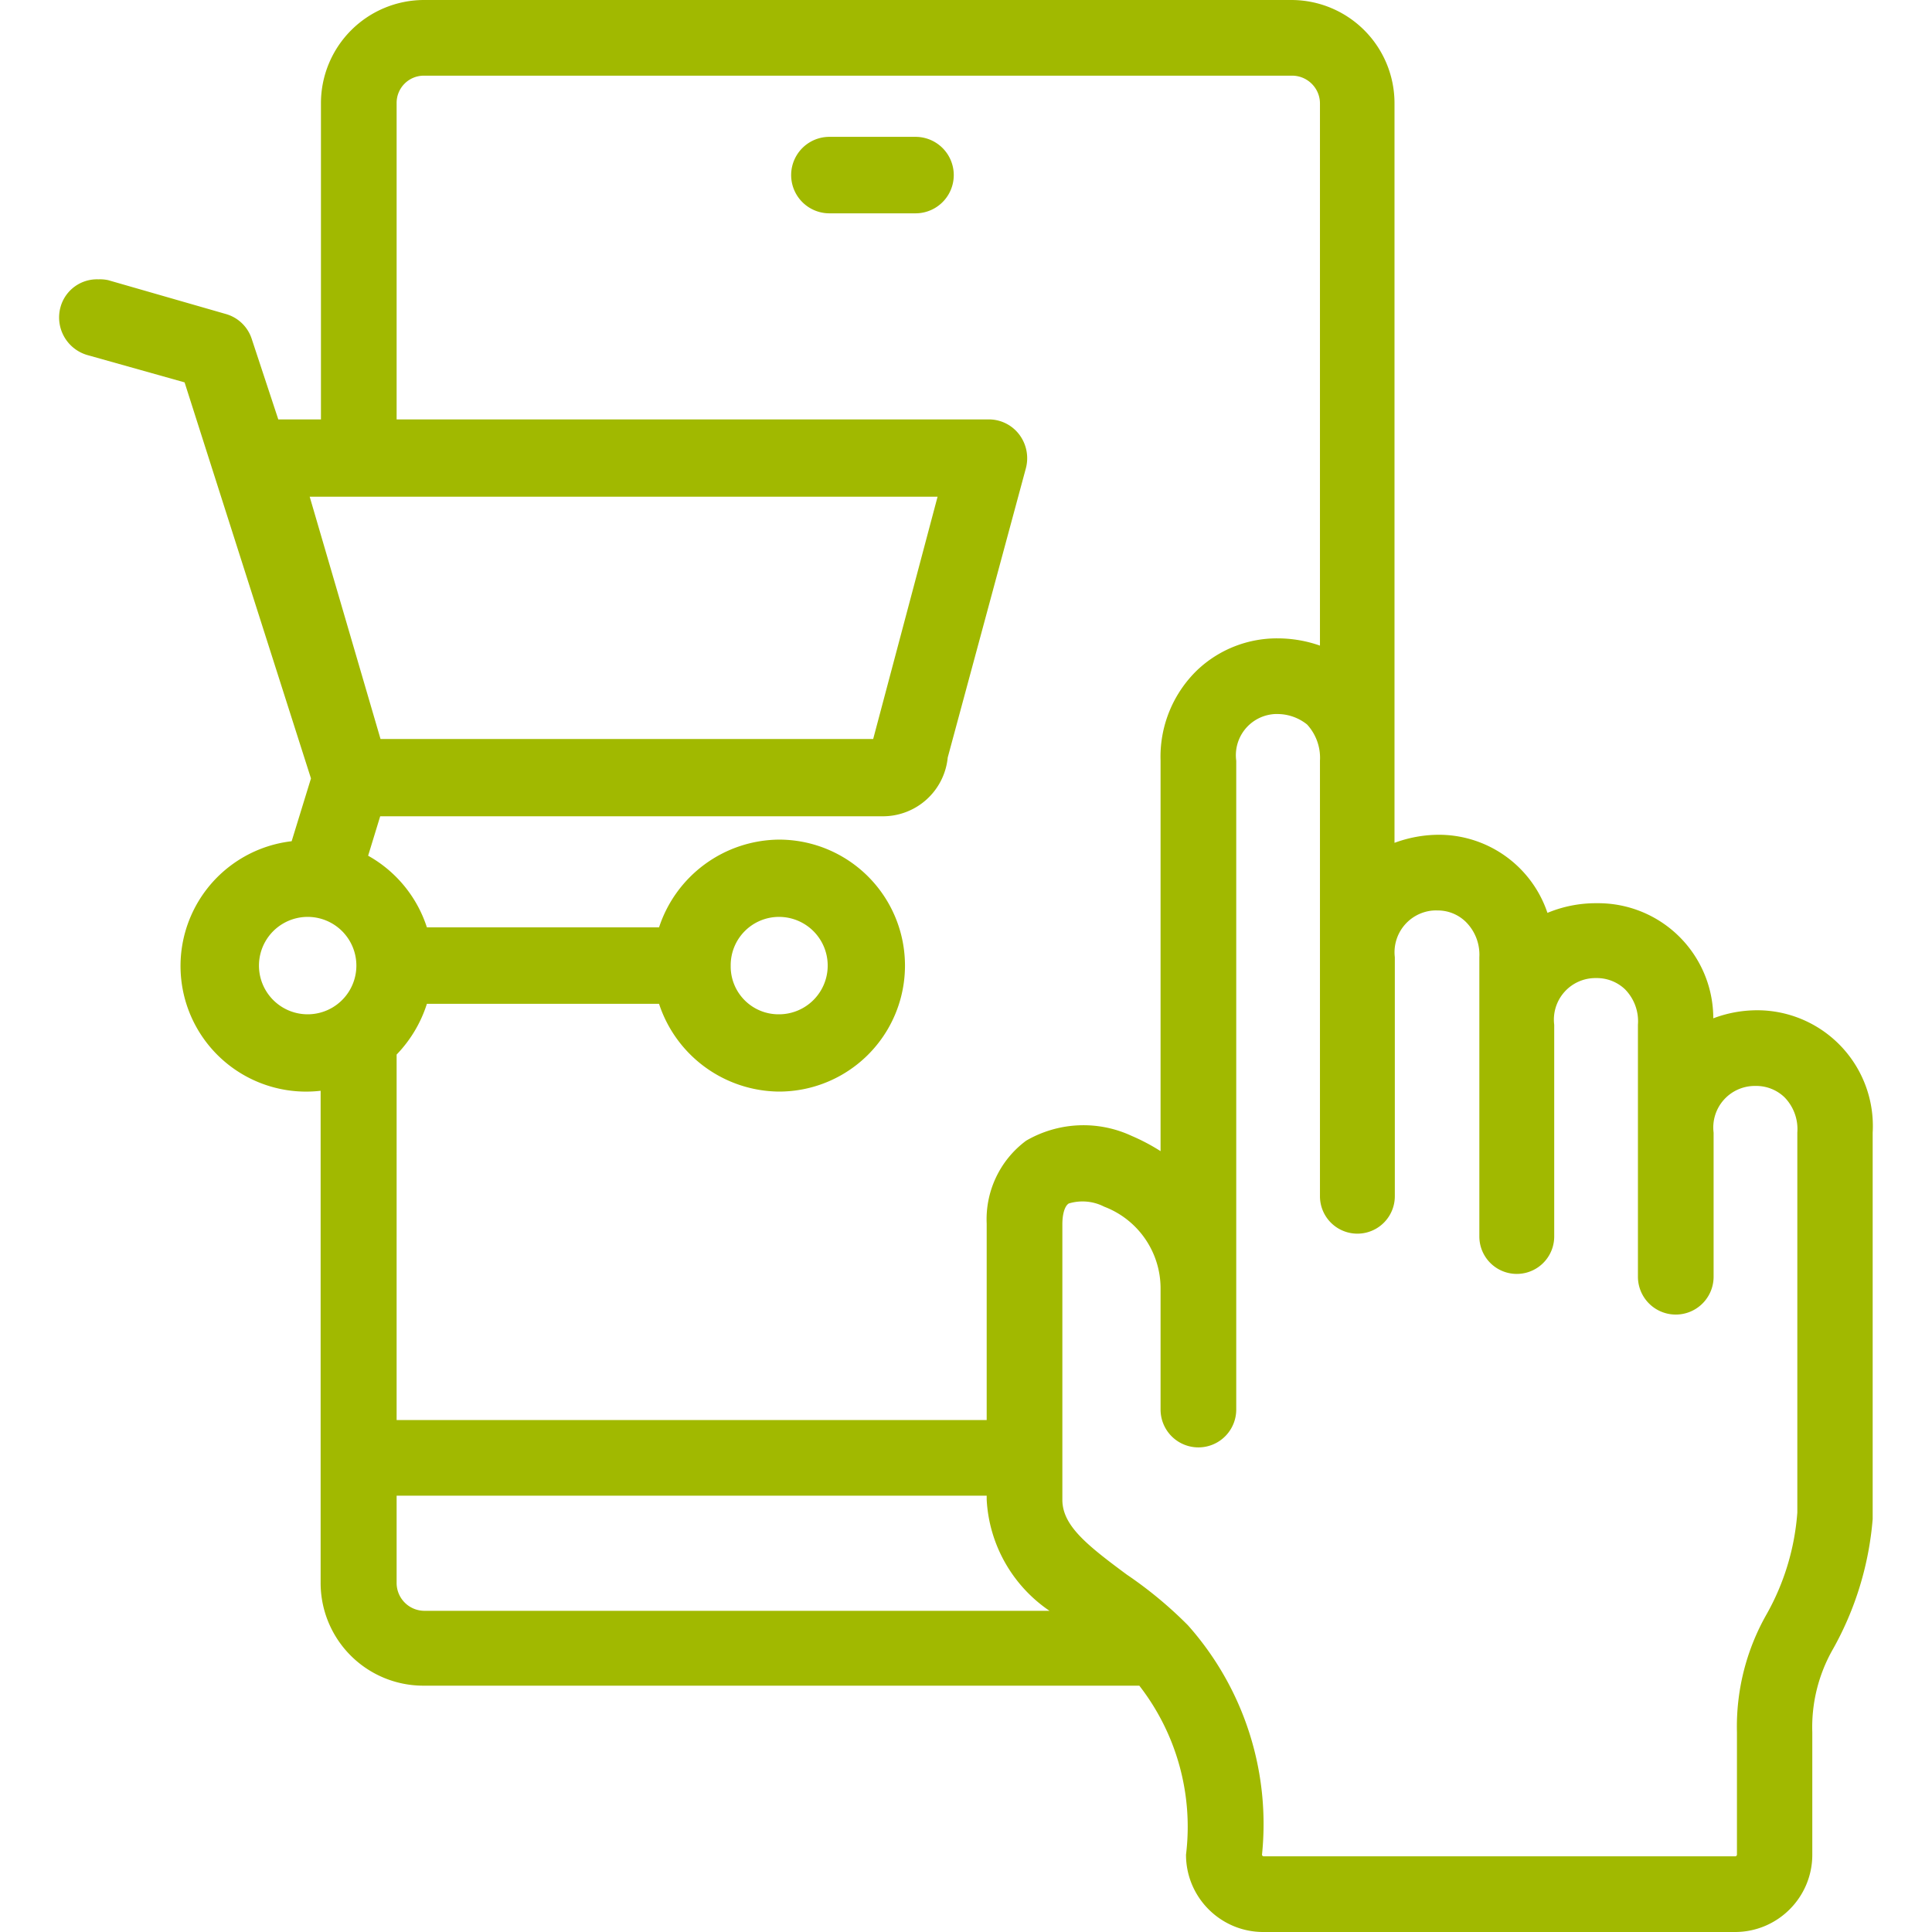 <?xml version="1.0" encoding="UTF-8"?> <svg xmlns="http://www.w3.org/2000/svg" xmlns:xlink="http://www.w3.org/1999/xlink" xmlns:svgjs="http://svgjs.com/svgjs" version="1.1" width="512" height="512" x="0" y="0" viewBox="0 0 24 24" style="enable-background:new 0 0 512 512" xml:space="preserve" class=""><g><path d="M11.373 1.7h-1.07a.475.475 0 0 0 0 .95h1.07a.475.475 0 0 0 0-.95z" fill="#A1B900" data-original="#000000" class=""></path><path d="M21.91 12.552a1.539 1.539 0 0 0-.627.098 1.43 1.43 0 0 0-1.432-1.43h-.028c-.206 0-.41.041-.6.12a1.423 1.423 0 0 0-1.37-.97c-.181.003-.36.037-.53.1V1.28A1.282 1.282 0 0 0 16.047 0H5.267a1.282 1.282 0 0 0-1.28 1.28v3.93h-.53l-.33-1a.473.473 0 0 0-.324-.31l-1.46-.42a.483.483 0 0 0-.12-.01.47.47 0 0 0-.47.34.486.486 0 0 0 .33.6l1.21.34 1.57 4.92-.24.78a1.56 1.56 0 0 0 .36 3.1v6.11a1.276 1.276 0 0 0 1.272 1.28h8.898c.463.596.672 1.351.58 2.1 0 .53.43.96.96.96h5.86c.53 0 .96-.43.96-.96v-1.52a1.954 1.954 0 0 1 .26-1.04 3.952 3.952 0 0 0 .49-1.61v-4.8a1.438 1.438 0 0 0-1.353-1.518zM3.847 6.17h7.8l-.8 3.01h-6.12l-.88-3.01zm.58 5.83a.605.605 0 1 1 0-.01V12zm.296-1.86h6.23a.809.809 0 0 0 .82-.73l.97-3.59a.488.488 0 0 0-.08-.42.474.474 0 0 0-.38-.19H4.927V1.28a.338.338 0 0 1 .334-.34h10.786c.19-.002.347.15.35.34v6.74a1.588 1.588 0 0 0-.52-.09 1.44 1.44 0 0 0-1 .39 1.496 1.496 0 0 0-.46 1.13v4.85a2.475 2.475 0 0 0-.36-.19 1.418 1.418 0 0 0-1.31.06c-.324.24-.508.627-.49 1.03v2.44h-7.33V13.1c.172-.178.301-.394.376-.63h2.884a1.583 1.583 0 0 0 1.49 1.09 1.565 1.565 0 0 0 0-3.13 1.583 1.583 0 0 0-1.49 1.09H5.303a1.574 1.574 0 0 0-.73-.89l.15-.49zm4.354 1.874v-.024a.6.6 0 0 1 .6-.6.605.605 0 0 1 0 1.21.594.594 0 0 1-.6-.586zm-3.81 7.996a.346.346 0 0 1-.34-.35v-1.08h7.33v.05c.03.557.319 1.067.78 1.38h-7.77zm17.06-1.22a3.023 3.023 0 0 1-.38 1.26 2.822 2.822 0 0 0-.37 1.47v1.52a.022.022 0 0 1-.02.02h-5.86a.022.022 0 0 1-.02-.02 3.714 3.714 0 0 0-.92-2.85 5.096 5.096 0 0 0-.76-.63c-.5-.37-.8-.61-.8-.93v-3.42c0-.13.03-.23.08-.26a.59.59 0 0 1 .44.04c.423.161.702.567.7 1.02v1.5a.47.47 0 0 0 .94 0V9.45a.512.512 0 0 1 .439-.576c.027-.004.054-.005.081-.004a.59.59 0 0 1 .36.13c.112.122.17.285.16.45v5.41a.465.465 0 1 0 .93 0v-2.97a.52.52 0 0 1 .452-.577c.026-.003.052-.004.078-.003a.498.498 0 0 1 .35.14.574.574 0 0 1 .17.44v3.47a.465.465 0 1 0 .93 0v-2.63a.516.516 0 0 1 .52-.58.507.507 0 0 1 .36.14.566.566 0 0 1 .16.44v3.13a.47.47 0 1 0 .94 0v-1.79a.516.516 0 0 1 .52-.58.507.507 0 0 1 .36.14.566.566 0 0 1 .16.44v4.72z" fill="#A1B900" data-original="#000000" class=""></path></g></svg> 